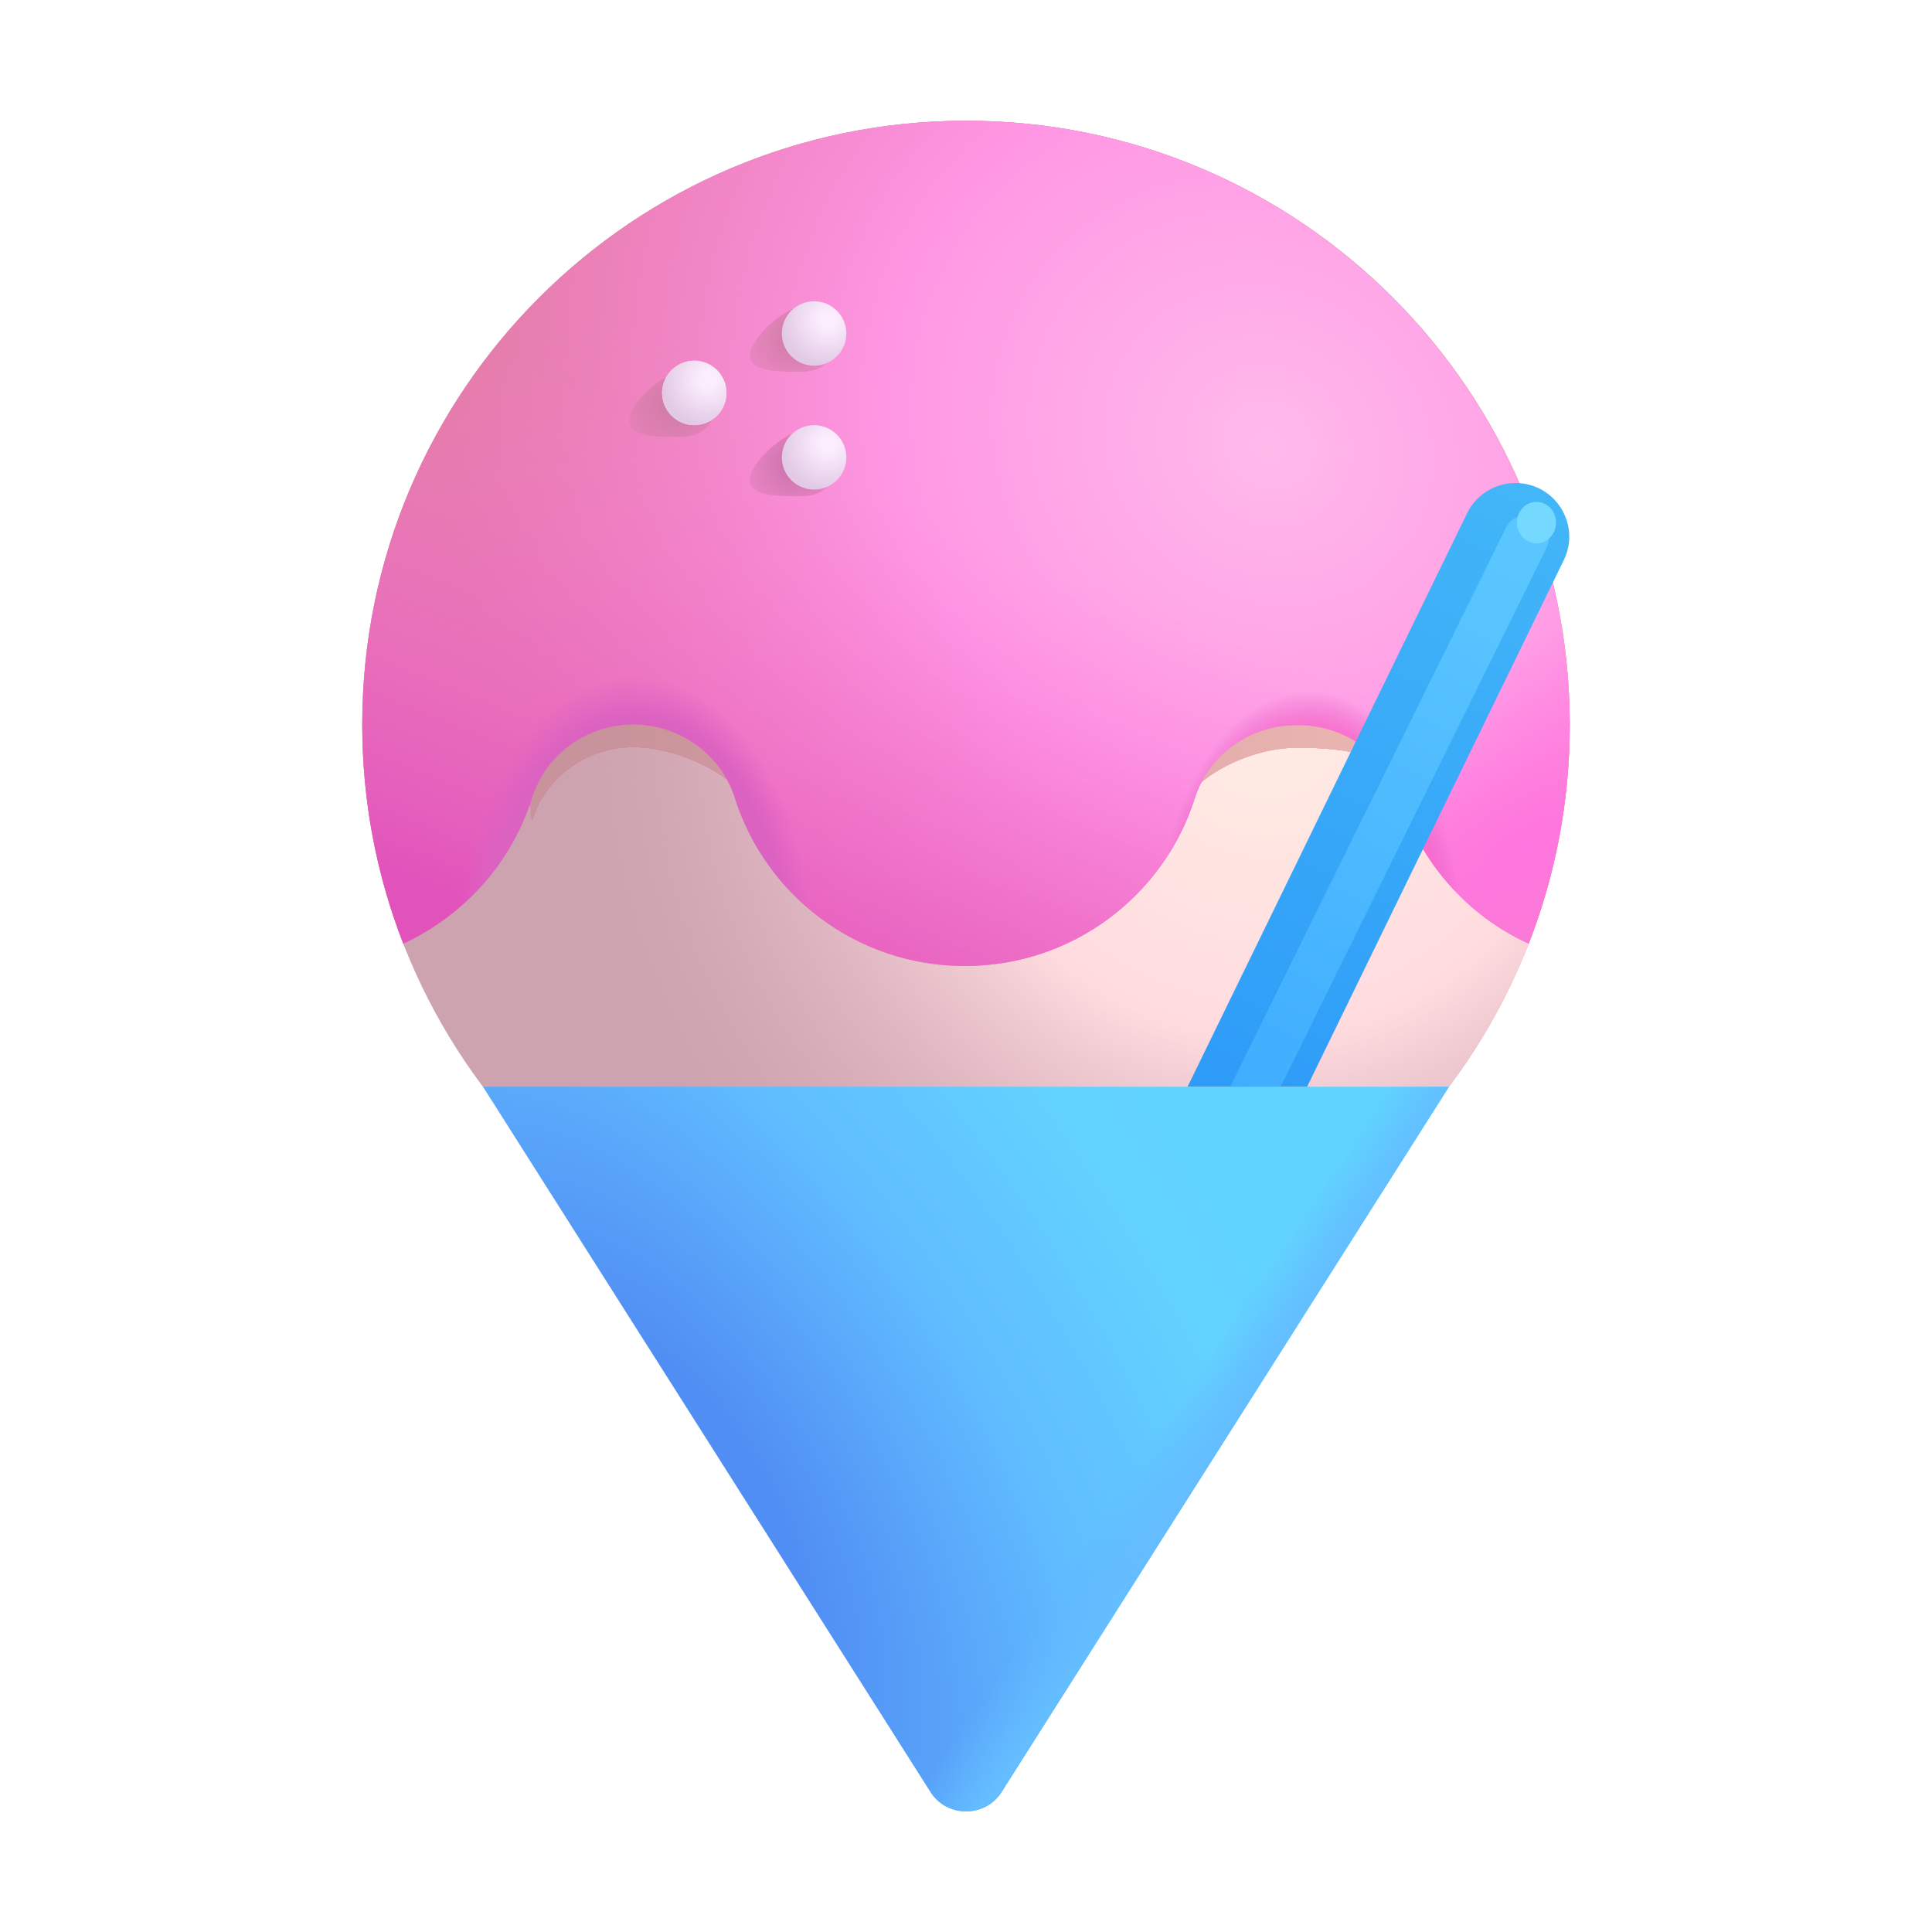 <svg width="32" height="32" viewBox="0 0 32 32" fill="none" xmlns="http://www.w3.org/2000/svg">
<path d="M16 22C21.523 22 26 17.523 26 12C26 6.477 21.523 2 16 2C10.477 2 6 6.477 6 12C6 17.523 10.477 22 16 22Z" fill="#CDA3AF"/>
<path d="M16 22C21.523 22 26 17.523 26 12C26 6.477 21.523 2 16 2C10.477 2 6 6.477 6 12C6 17.523 10.477 22 16 22Z" fill="url(#paint0_radial_18_28637)"/>
<g filter="url(#filter0_f_18_28637)">
<path d="M8.81 13.595C9.04 12.855 9.73 12.375 10.49 12.375C11.25 12.375 12.332 12.865 12.562 13.585C13.072 15.205 14.19 15.719 15.98 15.719C17.77 15.719 18.927 15.205 19.438 13.595C19.668 12.865 20.71 12.385 21.47 12.385H21.51C22.27 12.385 23.239 12.499 23.469 13.219C23.809 14.289 24.084 14.634 25.094 15.094C23.524 2.901 8 6.469 8.81 13.595Z" fill="#E17CA3"/>
<path d="M8.81 13.595C9.04 12.855 9.73 12.375 10.49 12.375C11.25 12.375 12.332 12.865 12.562 13.585C13.072 15.205 14.19 15.719 15.98 15.719C17.77 15.719 18.927 15.205 19.438 13.595C19.668 12.865 20.71 12.385 21.47 12.385H21.51C22.27 12.385 23.239 12.499 23.469 13.219C23.809 14.289 24.084 14.634 25.094 15.094C23.524 2.901 8 6.469 8.81 13.595Z" fill="url(#paint1_radial_18_28637)"/>
<path d="M8.81 13.595C9.04 12.855 9.73 12.375 10.49 12.375C11.25 12.375 12.332 12.865 12.562 13.585C13.072 15.205 14.19 15.719 15.98 15.719C17.77 15.719 18.927 15.205 19.438 13.595C19.668 12.865 20.71 12.385 21.47 12.385H21.51C22.27 12.385 23.239 12.499 23.469 13.219C23.809 14.289 24.084 14.634 25.094 15.094C23.524 2.901 8 6.469 8.81 13.595Z" fill="url(#paint2_linear_18_28637)"/>
<path d="M8.81 13.595C9.04 12.855 9.73 12.375 10.49 12.375C11.25 12.375 12.332 12.865 12.562 13.585C13.072 15.205 14.19 15.719 15.98 15.719C17.77 15.719 18.927 15.205 19.438 13.595C19.668 12.865 20.71 12.385 21.47 12.385H21.51C22.27 12.385 23.239 12.499 23.469 13.219C23.809 14.289 24.084 14.634 25.094 15.094C23.524 2.901 8 6.469 8.81 13.595Z" fill="url(#paint3_radial_18_28637)"/>
<path d="M8.81 13.595C9.04 12.855 9.73 12.375 10.49 12.375C11.25 12.375 12.332 12.865 12.562 13.585C13.072 15.205 14.19 15.719 15.98 15.719C17.77 15.719 18.927 15.205 19.438 13.595C19.668 12.865 20.71 12.385 21.47 12.385H21.51C22.27 12.385 23.239 12.499 23.469 13.219C23.809 14.289 24.084 14.634 25.094 15.094C23.524 2.901 8 6.469 8.81 13.595Z" fill="url(#paint4_radial_18_28637)"/>
<path d="M8.81 13.595C9.04 12.855 9.73 12.375 10.49 12.375C11.25 12.375 12.332 12.865 12.562 13.585C13.072 15.205 14.19 15.719 15.98 15.719C17.77 15.719 18.927 15.205 19.438 13.595C19.668 12.865 20.71 12.385 21.47 12.385H21.51C22.27 12.385 23.239 12.499 23.469 13.219C23.809 14.289 24.084 14.634 25.094 15.094C23.524 2.901 8 6.469 8.81 13.595Z" fill="url(#paint5_linear_18_28637)"/>
</g>
<path d="M16 2C10.48 2 6 6.48 6 12C6 13.28 6.24 14.5 6.68 15.63C7.69 15.16 8.47 14.29 8.81 13.22C9.04 12.48 9.73 12 10.49 12C11.25 12 11.94 12.49 12.17 13.21C12.68 14.83 14.19 16 15.98 16C17.77 16 19.28 14.83 19.79 13.22C20.02 12.49 20.71 12.01 21.47 12.01H21.51C22.27 12.01 22.96 12.5 23.19 13.22C23.53 14.29 24.31 15.17 25.32 15.63C25.76 14.5 26 13.28 26 12C25.99 6.48 21.52 2 16 2Z" fill="#E17CA3"/>
<path d="M16 2C10.48 2 6 6.48 6 12C6 13.28 6.24 14.5 6.68 15.63C7.69 15.16 8.47 14.29 8.81 13.22C9.04 12.48 9.73 12 10.49 12C11.25 12 11.94 12.49 12.17 13.21C12.68 14.83 14.19 16 15.98 16C17.77 16 19.28 14.83 19.79 13.22C20.02 12.49 20.71 12.01 21.47 12.01H21.51C22.27 12.01 22.96 12.5 23.19 13.22C23.53 14.29 24.31 15.17 25.32 15.63C25.76 14.5 26 13.28 26 12C25.99 6.48 21.52 2 16 2Z" fill="url(#paint6_radial_18_28637)"/>
<path d="M16 2C10.48 2 6 6.48 6 12C6 13.28 6.24 14.5 6.68 15.63C7.69 15.16 8.47 14.29 8.81 13.22C9.04 12.48 9.73 12 10.49 12C11.25 12 11.94 12.49 12.17 13.21C12.68 14.83 14.19 16 15.98 16C17.77 16 19.28 14.83 19.79 13.22C20.02 12.49 20.71 12.01 21.47 12.01H21.51C22.27 12.01 22.96 12.5 23.19 13.22C23.53 14.29 24.31 15.17 25.32 15.63C25.76 14.5 26 13.28 26 12C25.99 6.48 21.52 2 16 2Z" fill="url(#paint7_linear_18_28637)"/>
<path d="M16 2C10.48 2 6 6.48 6 12C6 13.28 6.24 14.5 6.68 15.63C7.69 15.16 8.47 14.29 8.81 13.22C9.04 12.48 9.73 12 10.49 12C11.25 12 11.94 12.49 12.17 13.21C12.68 14.83 14.19 16 15.98 16C17.77 16 19.28 14.83 19.79 13.22C20.02 12.49 20.71 12.01 21.47 12.01H21.51C22.27 12.01 22.96 12.5 23.19 13.22C23.53 14.29 24.31 15.17 25.32 15.63C25.76 14.5 26 13.28 26 12C25.99 6.48 21.52 2 16 2Z" fill="url(#paint8_radial_18_28637)"/>
<path d="M16 2C10.48 2 6 6.48 6 12C6 13.28 6.24 14.5 6.68 15.63C7.69 15.16 8.47 14.29 8.81 13.22C9.04 12.48 9.73 12 10.49 12C11.25 12 11.94 12.49 12.17 13.21C12.68 14.83 14.19 16 15.98 16C17.77 16 19.28 14.83 19.79 13.22C20.02 12.49 20.71 12.01 21.47 12.01H21.51C22.27 12.01 22.96 12.5 23.19 13.22C23.53 14.29 24.31 15.17 25.32 15.63C25.76 14.5 26 13.28 26 12C25.99 6.48 21.52 2 16 2Z" fill="url(#paint9_radial_18_28637)"/>
<path d="M16 2C10.48 2 6 6.48 6 12C6 13.28 6.24 14.5 6.68 15.63C7.69 15.16 8.47 14.29 8.81 13.22C9.04 12.48 9.73 12 10.49 12C11.25 12 11.94 12.49 12.17 13.21C12.68 14.83 14.19 16 15.98 16C17.77 16 19.28 14.83 19.79 13.22C20.02 12.49 20.71 12.01 21.47 12.01H21.51C22.27 12.01 22.96 12.5 23.19 13.22C23.53 14.29 24.31 15.17 25.32 15.63C25.76 14.5 26 13.28 26 12C25.99 6.48 21.52 2 16 2Z" fill="url(#paint10_radial_18_28637)"/>
<path d="M25.1 8C25.76 8 26.19 8.69 25.9 9.28L21.65 18H19.67L24.3 8.5C24.45 8.19 24.77 8 25.1 8Z" fill="url(#paint11_linear_18_28637)"/>
<g filter="url(#filter1_f_18_28637)">
<path d="M20.562 18.469L25.281 8.906" stroke="url(#paint12_linear_18_28637)" stroke-width="0.75" stroke-linecap="round"/>
</g>
<path d="M8 18L15.41 29.68C15.68 30.11 16.32 30.11 16.59 29.68L24 18H8Z" fill="url(#paint13_radial_18_28637)"/>
<path d="M8 18L15.41 29.68C15.68 30.11 16.32 30.11 16.59 29.68L24 18H8Z" fill="url(#paint14_linear_18_28637)"/>
<g filter="url(#filter2_f_18_28637)">
<path d="M13.296 6.156C13.591 6.156 13.83 5.975 13.83 5.68C13.83 5.385 13.591 5.078 13.296 5.078C13.002 5.078 12.422 5.596 12.422 5.891C12.422 6.185 13.002 6.156 13.296 6.156Z" fill="url(#paint15_radial_18_28637)"/>
</g>
<g filter="url(#filter3_f_18_28637)">
<path d="M11.296 7.235C11.591 7.235 11.83 7.054 11.83 6.759C11.83 6.464 11.591 6.157 11.296 6.157C11.002 6.157 10.422 6.675 10.422 6.97C10.422 7.264 11.002 7.235 11.296 7.235Z" fill="url(#paint16_radial_18_28637)"/>
</g>
<g filter="url(#filter4_f_18_28637)">
<path d="M13.296 8.218C13.591 8.218 13.83 8.036 13.83 7.742C13.83 7.447 13.591 7.14 13.296 7.14C13.002 7.14 12.422 7.657 12.422 7.952C12.422 8.247 13.002 8.218 13.296 8.218Z" fill="url(#paint17_radial_18_28637)"/>
</g>
<path d="M13.484 6.057C13.778 6.057 14.018 5.819 14.018 5.524C14.018 5.229 13.778 4.99 13.484 4.99C13.189 4.99 12.95 5.229 12.95 5.524C12.95 5.819 13.189 6.057 13.484 6.057Z" fill="url(#paint18_radial_18_28637)"/>
<path d="M11.499 7.042C11.794 7.042 12.033 6.803 12.033 6.508C12.033 6.213 11.794 5.974 11.499 5.974C11.205 5.974 10.966 6.213 10.966 6.508C10.966 6.803 11.205 7.042 11.499 7.042Z" fill="#E5D6EB"/>
<path d="M11.499 7.042C11.794 7.042 12.033 6.803 12.033 6.508C12.033 6.213 11.794 5.974 11.499 5.974C11.205 5.974 10.966 6.213 10.966 6.508C10.966 6.803 11.205 7.042 11.499 7.042Z" fill="url(#paint19_radial_18_28637)"/>
<path d="M13.484 8.109C13.778 8.109 14.018 7.87 14.018 7.576C14.018 7.281 13.778 7.042 13.484 7.042C13.189 7.042 12.95 7.281 12.95 7.576C12.95 7.87 13.189 8.109 13.484 8.109Z" fill="url(#paint20_radial_18_28637)"/>
<g filter="url(#filter5_f_18_28637)">
<ellipse cx="25.449" cy="8.656" rx="0.324" ry="0.344" fill="#74D8FF"/>
</g>
<defs>
<filter id="filter0_f_18_28637" x="7.779" y="6.079" width="18.314" height="10.639" filterUnits="userSpaceOnUse" color-interpolation-filters="sRGB">
<feFlood flood-opacity="0" result="BackgroundImageFix"/>
<feBlend mode="normal" in="SourceGraphic" in2="BackgroundImageFix" result="shape"/>
<feGaussianBlur stdDeviation="0.5" result="effect1_foregroundBlur_18_28637"/>
</filter>
<filter id="filter1_f_18_28637" x="19.437" y="7.781" width="6.969" height="11.813" filterUnits="userSpaceOnUse" color-interpolation-filters="sRGB">
<feFlood flood-opacity="0" result="BackgroundImageFix"/>
<feBlend mode="normal" in="SourceGraphic" in2="BackgroundImageFix" result="shape"/>
<feGaussianBlur stdDeviation="0.375" result="effect1_foregroundBlur_18_28637"/>
</filter>
<filter id="filter2_f_18_28637" x="12.172" y="4.828" width="1.908" height="1.579" filterUnits="userSpaceOnUse" color-interpolation-filters="sRGB">
<feFlood flood-opacity="0" result="BackgroundImageFix"/>
<feBlend mode="normal" in="SourceGraphic" in2="BackgroundImageFix" result="shape"/>
<feGaussianBlur stdDeviation="0.125" result="effect1_foregroundBlur_18_28637"/>
</filter>
<filter id="filter3_f_18_28637" x="10.172" y="5.907" width="1.908" height="1.579" filterUnits="userSpaceOnUse" color-interpolation-filters="sRGB">
<feFlood flood-opacity="0" result="BackgroundImageFix"/>
<feBlend mode="normal" in="SourceGraphic" in2="BackgroundImageFix" result="shape"/>
<feGaussianBlur stdDeviation="0.125" result="effect1_foregroundBlur_18_28637"/>
</filter>
<filter id="filter4_f_18_28637" x="12.172" y="6.89" width="1.908" height="1.579" filterUnits="userSpaceOnUse" color-interpolation-filters="sRGB">
<feFlood flood-opacity="0" result="BackgroundImageFix"/>
<feBlend mode="normal" in="SourceGraphic" in2="BackgroundImageFix" result="shape"/>
<feGaussianBlur stdDeviation="0.125" result="effect1_foregroundBlur_18_28637"/>
</filter>
<filter id="filter5_f_18_28637" x="24.625" y="7.812" width="1.648" height="1.688" filterUnits="userSpaceOnUse" color-interpolation-filters="sRGB">
<feFlood flood-opacity="0" result="BackgroundImageFix"/>
<feBlend mode="normal" in="SourceGraphic" in2="BackgroundImageFix" result="shape"/>
<feGaussianBlur stdDeviation="0.25" result="effect1_foregroundBlur_18_28637"/>
</filter>
<radialGradient id="paint0_radial_18_28637" cx="0" cy="0" r="1" gradientUnits="userSpaceOnUse" gradientTransform="translate(21 12) rotate(119.358) scale(11.473)">
<stop stop-color="#FFEDE4"/>
<stop offset="0.452" stop-color="#FFDBDF"/>
<stop offset="1" stop-color="#D8AEBD" stop-opacity="0"/>
</radialGradient>
<radialGradient id="paint1_radial_18_28637" cx="0" cy="0" r="1" gradientUnits="userSpaceOnUse" gradientTransform="translate(21 7.75) rotate(129.523) scale(12.964 14.316)">
<stop stop-color="#FFBAEA"/>
<stop offset="0.451" stop-color="#FF97E4"/>
<stop offset="1" stop-color="#FF83E1" stop-opacity="0"/>
</radialGradient>
<linearGradient id="paint2_linear_18_28637" x1="16" y1="2.375" x2="10" y2="17.125" gradientUnits="userSpaceOnUse">
<stop offset="0.399" stop-color="#FF80E1" stop-opacity="0"/>
<stop offset="0.953" stop-color="#E153BB"/>
</linearGradient>
<radialGradient id="paint3_radial_18_28637" cx="0" cy="0" r="1" gradientUnits="userSpaceOnUse" gradientTransform="translate(25.25 14.5) rotate(140.793) scale(6.13 2.878)">
<stop stop-color="#FF74DE"/>
<stop offset="1" stop-color="#FF73DB" stop-opacity="0"/>
</radialGradient>
<radialGradient id="paint4_radial_18_28637" cx="0" cy="0" r="1" gradientUnits="userSpaceOnUse" gradientTransform="translate(10.5 16.375) scale(5.5 8.812)">
<stop offset="0.466" stop-color="#DB62C1"/>
<stop offset="0.545" stop-color="#DE60C3" stop-opacity="0"/>
</radialGradient>
<linearGradient id="paint5_linear_18_28637" x1="22" y1="13.188" x2="8.779" y2="13.188" gradientUnits="userSpaceOnUse">
<stop stop-color="#E9B4AF"/>
<stop offset="0.889" stop-color="#C9939B"/>
</linearGradient>
<radialGradient id="paint6_radial_18_28637" cx="0" cy="0" r="1" gradientUnits="userSpaceOnUse" gradientTransform="translate(21 7.375) rotate(129.523) scale(12.964 14.316)">
<stop stop-color="#FFBAEA"/>
<stop offset="0.451" stop-color="#FF97E4"/>
<stop offset="1" stop-color="#FF83E1" stop-opacity="0"/>
</radialGradient>
<linearGradient id="paint7_linear_18_28637" x1="16" y1="2" x2="10" y2="16.75" gradientUnits="userSpaceOnUse">
<stop offset="0.399" stop-color="#FF80E1" stop-opacity="0"/>
<stop offset="0.953" stop-color="#E153BB"/>
</linearGradient>
<radialGradient id="paint8_radial_18_28637" cx="0" cy="0" r="1" gradientUnits="userSpaceOnUse" gradientTransform="translate(25.25 14.125) rotate(140.793) scale(6.13 2.878)">
<stop stop-color="#FF74DE"/>
<stop offset="1" stop-color="#FF73DB" stop-opacity="0"/>
</radialGradient>
<radialGradient id="paint9_radial_18_28637" cx="0" cy="0" r="1" gradientUnits="userSpaceOnUse" gradientTransform="translate(10.5 16) scale(5.5 8.812)">
<stop offset="0.466" stop-color="#DB62C1"/>
<stop offset="0.545" stop-color="#DE60C3" stop-opacity="0"/>
</radialGradient>
<radialGradient id="paint10_radial_18_28637" cx="0" cy="0" r="1" gradientUnits="userSpaceOnUse" gradientTransform="translate(21.688 15.562) scale(4.938 8.074)">
<stop offset="0.415" stop-color="#FF67CC"/>
<stop offset="0.509" stop-color="#DE60C3" stop-opacity="0"/>
</radialGradient>
<linearGradient id="paint11_linear_18_28637" x1="20.062" y1="18" x2="24.875" y2="8" gradientUnits="userSpaceOnUse">
<stop stop-color="#2E9CF8"/>
<stop offset="1" stop-color="#42B6F8"/>
</linearGradient>
<linearGradient id="paint12_linear_18_28637" x1="25.188" y1="9.438" x2="20.406" y2="18.5" gradientUnits="userSpaceOnUse">
<stop stop-color="#5AC6FF"/>
<stop offset="1" stop-color="#3FACFF"/>
</linearGradient>
<radialGradient id="paint13_radial_18_28637" cx="0" cy="0" r="1" gradientUnits="userSpaceOnUse" gradientTransform="translate(10.875 25.25) rotate(-31.675) scale(13.807 26.856)">
<stop offset="0.137" stop-color="#518EF4"/>
<stop offset="0.416" stop-color="#60BCFF"/>
<stop offset="0.68" stop-color="#62D2FF"/>
<stop offset="1" stop-color="#5FD4FF"/>
</radialGradient>
<linearGradient id="paint14_linear_18_28637" x1="20.812" y1="23.312" x2="19.875" y2="22.688" gradientUnits="userSpaceOnUse">
<stop offset="0.138" stop-color="#64BDFF"/>
<stop offset="1" stop-color="#64B6FF" stop-opacity="0"/>
</linearGradient>
<radialGradient id="paint15_radial_18_28637" cx="0" cy="0" r="1" gradientUnits="userSpaceOnUse" gradientTransform="translate(13.203 5.618) rotate(153.418) scale(1.206 1.118)">
<stop stop-color="#CD7BA2"/>
<stop offset="1" stop-color="#CD7BA2" stop-opacity="0"/>
</radialGradient>
<radialGradient id="paint16_radial_18_28637" cx="0" cy="0" r="1" gradientUnits="userSpaceOnUse" gradientTransform="translate(11.203 6.697) rotate(153.418) scale(1.206 1.118)">
<stop stop-color="#CD7BA2"/>
<stop offset="1" stop-color="#CD7BA2" stop-opacity="0"/>
</radialGradient>
<radialGradient id="paint17_radial_18_28637" cx="0" cy="0" r="1" gradientUnits="userSpaceOnUse" gradientTransform="translate(13.203 7.679) rotate(153.418) scale(1.206 1.118)">
<stop offset="0.084" stop-color="#CB71AE"/>
<stop offset="1" stop-color="#CD7BA2" stop-opacity="0"/>
</radialGradient>
<radialGradient id="paint18_radial_18_28637" cx="0" cy="0" r="1" gradientUnits="userSpaceOnUse" gradientTransform="translate(13.719 5.297) rotate(123.32) scale(0.91)">
<stop offset="0.16" stop-color="#FBEDFD"/>
<stop offset="0.855" stop-color="#E2C9E5"/>
</radialGradient>
<radialGradient id="paint19_radial_18_28637" cx="0" cy="0" r="1" gradientUnits="userSpaceOnUse" gradientTransform="translate(11.734 6.281) rotate(123.32) scale(0.91)">
<stop offset="0.16" stop-color="#FBEDFD"/>
<stop offset="0.855" stop-color="#E2C9E5"/>
</radialGradient>
<radialGradient id="paint20_radial_18_28637" cx="0" cy="0" r="1" gradientUnits="userSpaceOnUse" gradientTransform="translate(13.719 7.349) rotate(123.32) scale(0.91)">
<stop offset="0.16" stop-color="#FBEDFD"/>
<stop offset="0.855" stop-color="#E2C9E5"/>
</radialGradient>
</defs>
</svg>
